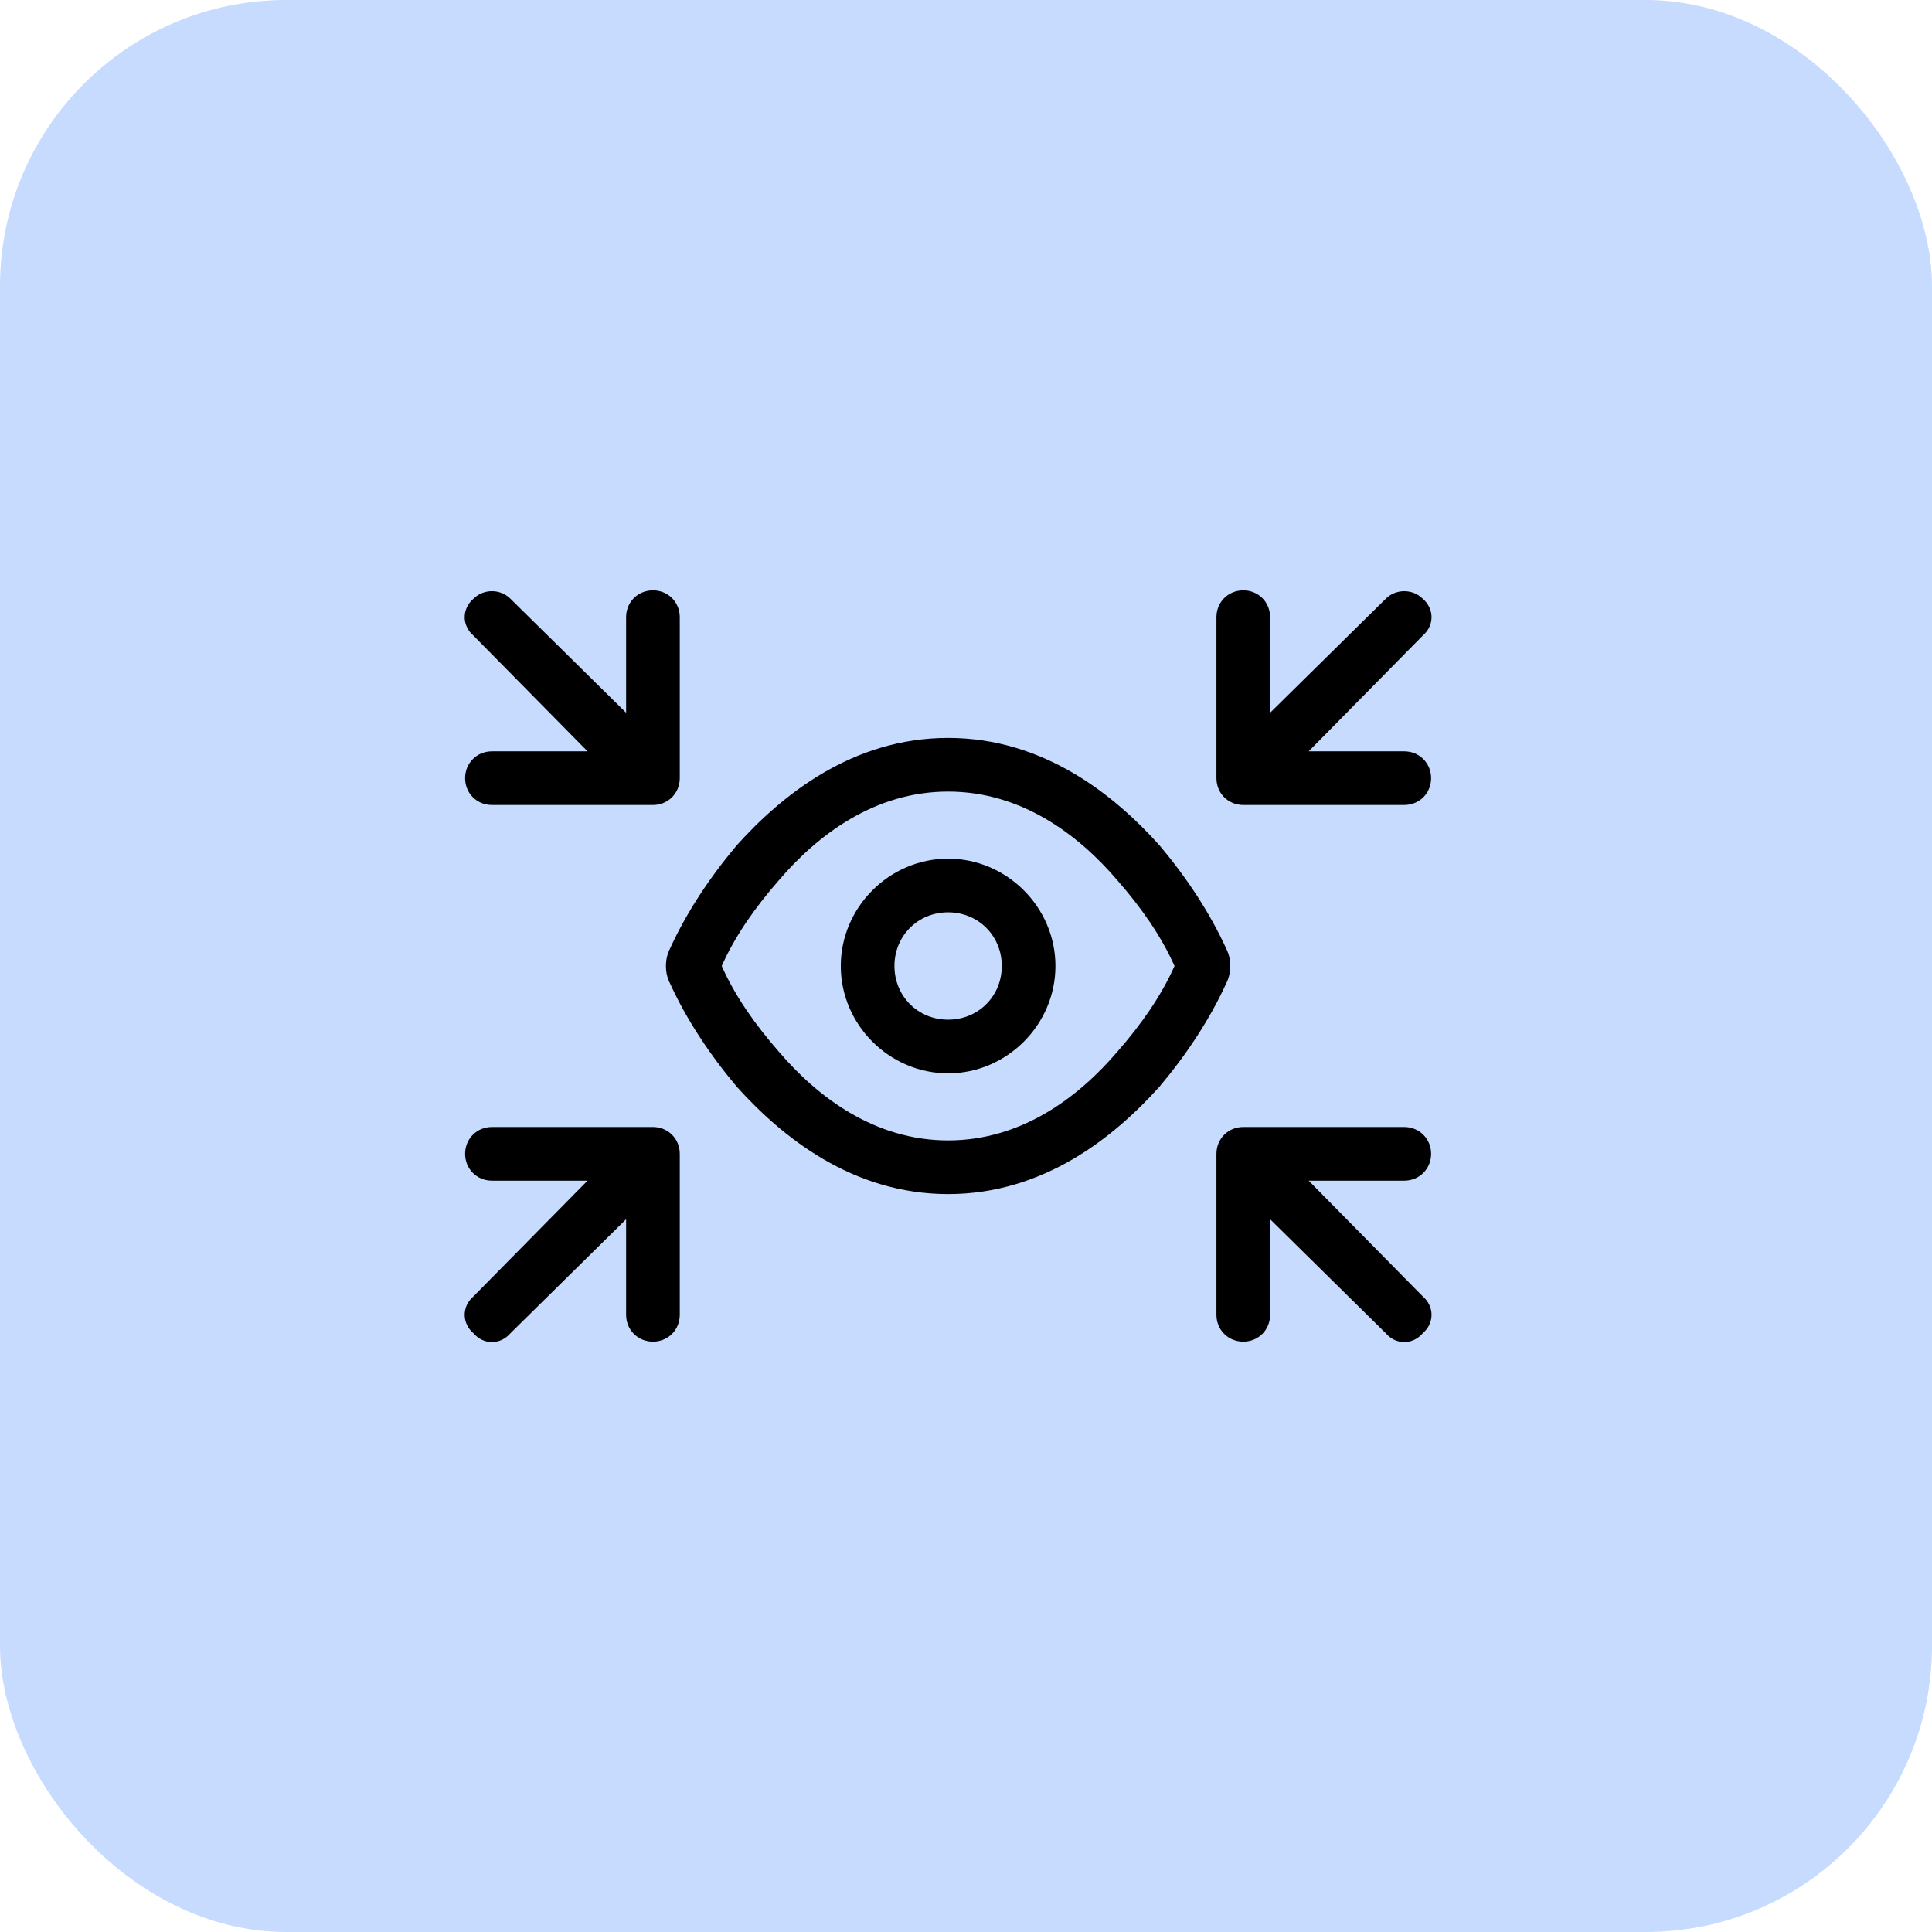 <?xml version="1.0" encoding="UTF-8"?>
<svg xmlns="http://www.w3.org/2000/svg" width="54" height="54" viewBox="0 0 54 54" fill="none">
  <rect width="54" height="54" rx="8" fill="#C7DBFF"></rect>
  <path d="M13 21.75C13 21.328 13.328 21 13.75 21H16.422L13.234 17.766C12.906 17.484 12.906 17.016 13.234 16.734C13.516 16.453 13.984 16.453 14.266 16.734L17.5 19.922V17.25C17.5 16.828 17.828 16.5 18.25 16.5C18.672 16.5 19 16.828 19 17.25V21.75C19 22.172 18.672 22.5 18.25 22.5H13.75C13.328 22.5 13 22.172 13 21.75ZM21.766 24.609C21.109 25.359 20.547 26.156 20.172 27C20.547 27.844 21.109 28.641 21.766 29.391C22.844 30.656 24.438 31.875 26.5 31.875C28.562 31.875 30.156 30.656 31.234 29.391C31.891 28.641 32.453 27.844 32.828 27C32.453 26.156 31.891 25.359 31.234 24.609C30.156 23.344 28.562 22.125 26.5 22.125C24.438 22.125 22.844 23.344 21.766 24.609ZM32.406 30.375C31.141 31.781 29.172 33.375 26.5 33.375C23.828 33.375 21.859 31.781 20.594 30.375C19.844 29.484 19.188 28.5 18.719 27.469C18.578 27.188 18.578 26.812 18.719 26.531C19.188 25.5 19.844 24.516 20.594 23.625C21.859 22.219 23.828 20.625 26.5 20.625C29.172 20.625 31.141 22.219 32.406 23.625C33.156 24.516 33.812 25.5 34.281 26.531C34.422 26.812 34.422 27.188 34.281 27.469C33.812 28.5 33.156 29.484 32.406 30.375ZM13.75 31.5H18.25C18.672 31.5 19 31.828 19 32.25V36.75C19 37.172 18.672 37.5 18.25 37.5C17.828 37.5 17.5 37.172 17.5 36.75V34.078L14.266 37.266C13.984 37.594 13.516 37.594 13.234 37.266C12.906 36.984 12.906 36.516 13.234 36.234L16.422 33H13.75C13.328 33 13 32.672 13 32.25C13 31.828 13.328 31.5 13.75 31.5ZM39.25 33H36.578L39.766 36.234C40.094 36.516 40.094 36.984 39.766 37.266C39.484 37.594 39.016 37.594 38.734 37.266L35.5 34.078V36.75C35.5 37.172 35.172 37.5 34.75 37.5C34.328 37.5 34 37.172 34 36.75V32.25C34 31.828 34.328 31.5 34.75 31.5H39.25C39.672 31.5 40 31.828 40 32.25C40 32.672 39.672 33 39.25 33ZM40 21.75C40 22.172 39.672 22.5 39.25 22.5H34.75C34.328 22.5 34 22.172 34 21.75V17.25C34 16.828 34.328 16.5 34.75 16.5C35.172 16.5 35.5 16.828 35.5 17.25V19.922L38.734 16.734C39.016 16.453 39.484 16.453 39.766 16.734C40.094 17.016 40.094 17.484 39.766 17.766L36.578 21H39.25C39.672 21 40 21.328 40 21.75ZM25 27C25 27.844 25.656 28.5 26.5 28.5C27.344 28.5 28 27.844 28 27C28 26.156 27.344 25.5 26.5 25.5C25.656 25.5 25 26.156 25 27ZM29.5 27C29.5 28.641 28.141 30 26.5 30C24.859 30 23.5 28.641 23.5 27C23.5 25.359 24.859 24 26.5 24C28.141 24 29.5 25.359 29.5 27Z" fill="black"></path>
</svg>
